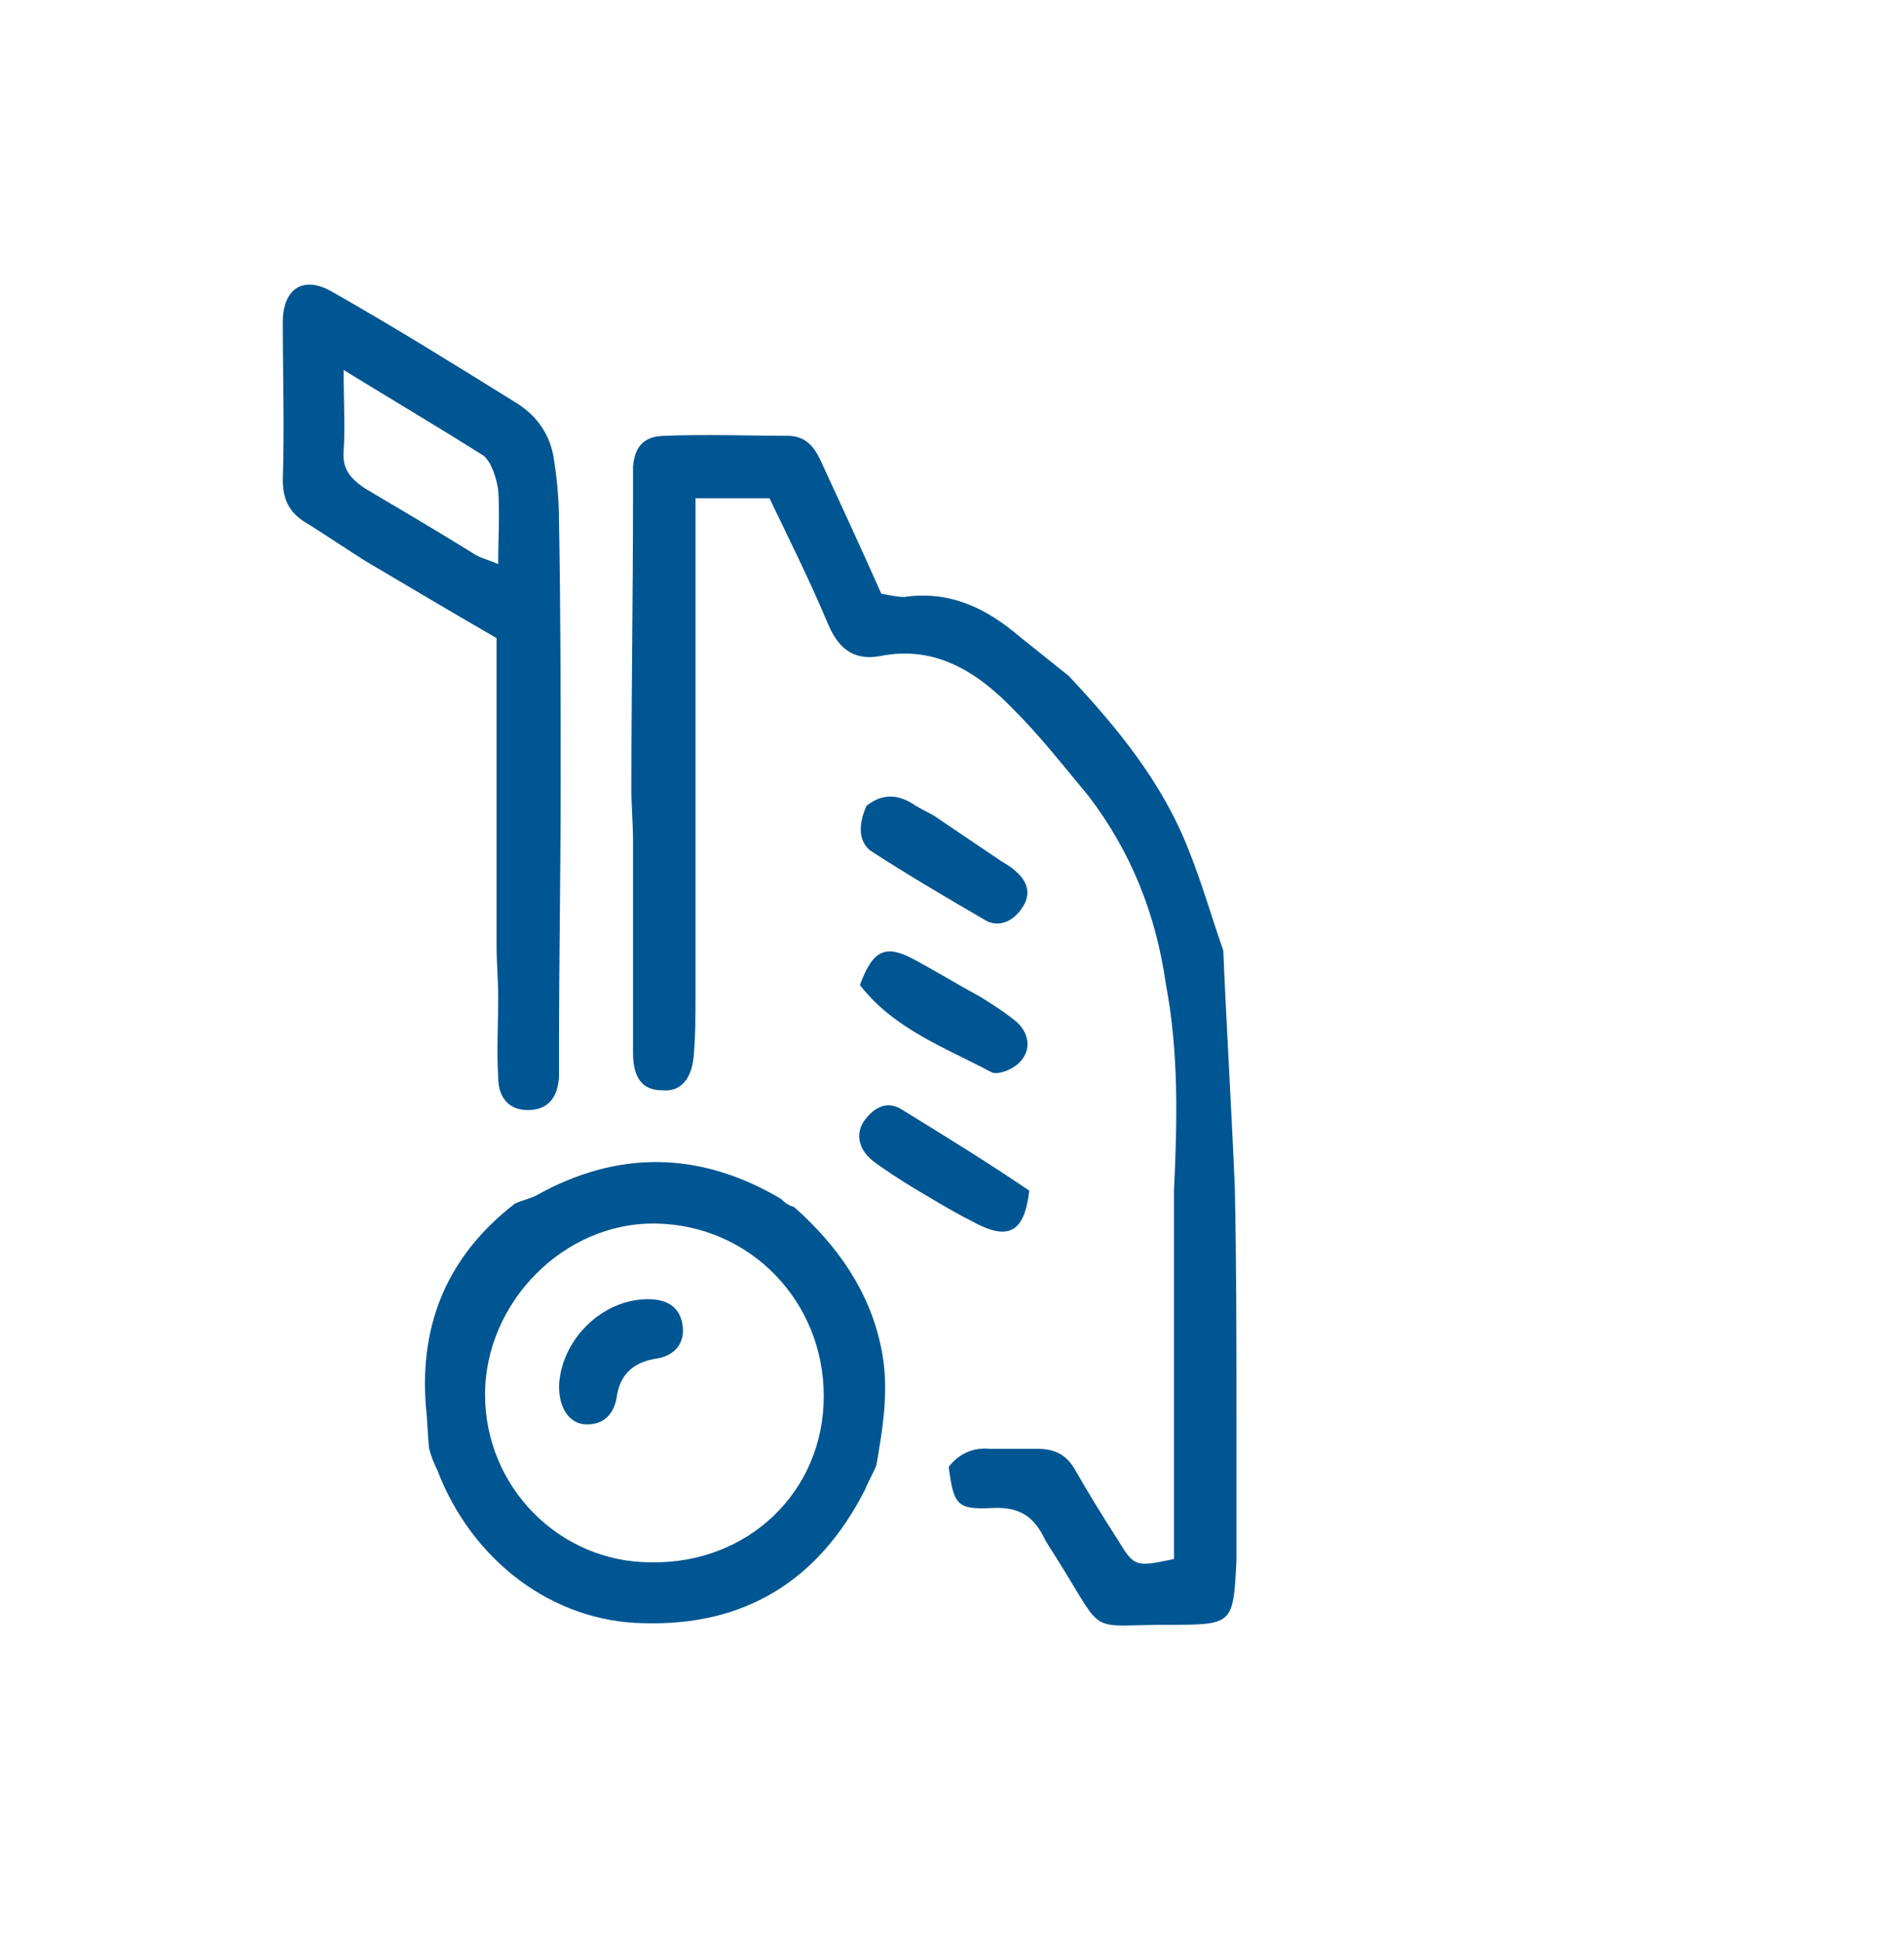 <?xml version="1.0" encoding="UTF-8"?> <!-- Generator: Adobe Illustrator 26.5.3, SVG Export Plug-In . SVG Version: 6.00 Build 0) --> <svg xmlns="http://www.w3.org/2000/svg" xmlns:xlink="http://www.w3.org/1999/xlink" version="1.1" id="Layer_1" x="0px" y="0px" viewBox="0 0 115.8 118.2" style="enable-background:new 0 0 115.8 118.2;" xml:space="preserve"> <style type="text/css"> .st0{fill:#005692;} .st1{display:none;} .st2{display:inline;fill:#00B4D0;} </style> <path class="st0" d="M75.2,86.3c0,2.9,0,5.8,0,8.6C75,98.8,75,98.8,71,98.8c-4.8,0-3.8,0.7-6.4-3.5c-0.3-0.5-0.7-1.1-1-1.6 c-0.7-1.5-1.6-2.1-3.3-2c-2.1,0.1-2.3-0.2-2.6-2.5c0.6-0.8,1.5-1.2,2.5-1.1c1,0,1.9,0,2.9,0c1.1,0,1.8,0.4,2.3,1.3 c0.8,1.4,1.6,2.7,2.5,4.1c1.1,1.8,1.1,1.8,3.5,1.3c0-7.4,0-14.9,0-22.4c0.2-4.2,0.3-8.4-0.5-12.6c-0.6-4.2-2.1-8-4.7-11.4 c-1.5-1.8-2.9-3.6-4.5-5.2c-2.2-2.3-4.8-4-8.2-3.3c-1.7,0.3-2.6-0.6-3.2-2.1c-1.1-2.6-2.3-5-3.5-7.5c-1.6,0-3,0-4.5,0 c0,6.3,0,12.5,0,18.7c0,3.8,0,7.7,0,11.5c0,1.2,0,2.4-0.1,3.6c-0.1,1.5-0.8,2.3-1.9,2.2c-1.2,0-1.8-0.7-1.8-2.3c0-4.3,0-8.6,0-12.9 c0-1-0.1-2.1-0.1-3.1c0-5.9,0.1-11.8,0.1-17.7c0-0.6,0-1.3,0-1.9c0.1-1.3,0.7-1.9,2-1.9c2.5-0.1,5,0,7.4,0c1.2,0,1.7,0.8,2.1,1.7 c1.2,2.6,2.4,5.2,3.6,7.9c0.5,0.1,1,0.2,1.4,0.2c2.8-0.4,5,0.7,7,2.4c1,0.8,2,1.6,3,2.4c3,3.2,5.7,6.5,7.3,10.6 c0.8,2,1.4,4.1,2.1,6.1c0.2,4.8,0.5,9.6,0.7,14.4C75.2,76.7,75.2,81.5,75.2,86.3z"></path> <path class="st0" d="M30.2,44.5c0-1.8,0-3.7,0-5.7c-2.6-1.5-5.3-3.1-8-4.7c-1.1-0.7-2.3-1.5-3.4-2.2c-1.1-0.6-1.6-1.4-1.6-2.7 c0.1-3.2,0-6.4,0-9.6c0-2.1,1.3-2.9,3.1-1.8c3.7,2.1,7.4,4.4,11.1,6.7c1.3,0.8,2.1,2,2.3,3.5c0.2,1.3,0.3,2.5,0.3,3.8 c0.1,5.3,0.1,10.7,0.1,16S34,58.3,34,63.6c0,0.6,0,1.3,0,1.9c-0.1,1.4-0.8,2-1.9,2c-1.1,0-1.8-0.7-1.8-2c-0.1-1.6,0-3.2,0-4.8 c0-1.1-0.1-2.2-0.1-3.3C30.2,53.2,30.2,48.9,30.2,44.5z M20.9,22.5c0,2.1,0.1,3.5,0,4.9c-0.1,1.1,0.4,1.7,1.3,2.3 c2.2,1.3,4.4,2.6,6.5,3.9c0.4,0.3,0.9,0.4,1.6,0.7c0-1.6,0.1-3.1,0-4.5c-0.1-0.7-0.4-1.7-0.9-2.1C26.7,26,24,24.4,20.9,22.5z"></path> <path class="st0" d="M48.3,73.4c2.6,2.3,4.6,5.1,5.3,8.6c0.5,2.4,0.1,4.8-0.3,7.1c-0.2,0.5-0.5,1-0.7,1.5c-2.8,5.5-7.3,8.3-13.5,8.1 c-5.5-0.1-10.4-3.8-12.5-9.3c-0.2-0.4-0.4-0.9-0.5-1.3c-0.1-0.9-0.1-1.7-0.2-2.6c-0.4-5.1,1.4-9.2,5.4-12.3c0.4-0.2,0.9-0.3,1.3-0.5 c5-2.8,10-2.7,14.9,0.2C47.8,73.2,48,73.3,48.3,73.4z M50.1,84.9c0-5.8-4.5-10.4-10.2-10.5c-5.6-0.1-10.4,4.8-10.4,10.4 C29.5,90.4,34,95,39.6,95C45.5,95.1,50.1,90.7,50.1,84.9z"></path> <path class="st0" d="M52.3,59.9c0.8-2.2,1.6-2.5,3.4-1.5c1.3,0.7,2.6,1.5,3.9,2.2c0.8,0.5,1.6,1,2.3,1.6c0.7,0.7,0.8,1.6,0.2,2.3 c-0.4,0.5-1.4,0.9-1.8,0.7C57.5,63.7,54.4,62.6,52.3,59.9C52.3,60.1,52.3,60,52.3,59.9z"></path> <path class="st0" d="M62.6,72.4c-0.3,2.6-1.3,3.1-3.6,1.8c-1.2-0.6-2.3-1.3-3.5-2c-0.8-0.5-1.6-1-2.4-1.6c-0.9-0.7-1.1-1.7-0.5-2.5 s1.4-1.2,2.3-0.6C57.5,69.1,60.1,70.7,62.6,72.4z"></path> <g class="st1"> <path class="st2" d="M97.3,40.1c-1.5,2.2-3.4,4-6,5c-4.4,1.6-9.4,0.3-12.4-3.3c-0.5-0.5-0.9-1.1-1.3-1.7c-2-4-1.7-7.9,0.7-11.6 c2.3-3.4,4.8-6.8,7.3-10c1.2-1.5,2.4-1.5,3.6,0c2.5,3.3,5,6.6,7.3,10C98.9,32.2,99.3,36.1,97.3,40.1z M87.4,22.2 c-2.9,3.4-5.5,6.7-7,10.6c-1.1,2.7,0.2,6,2.7,7.8c2.7,1.9,6,1.9,8.7,0c2.5-1.8,3.8-5.1,2.7-7.8C92.9,28.9,90.3,25.6,87.4,22.2z"></path> <path class="st2" d="M91.2,57c0,0.2,0,0.3-0.1,0.5c-0.4,2.5-1.7,3.8-3.7,3.8s-3.3-1.3-3.7-3.8c0-0.2,0-0.3-0.1-0.5 c0.8-1.8,1.8-3.1,4-3C89.6,54.1,90.5,55.5,91.2,57z"></path> <path class="st2" d="M91.2,71.9c-1.7,3.1-3.5,3.6-6.3,2.1c-1-0.6-0.7-1.5-1.3-2.1c0-0.5,0-1,0.1-1.4c0.5-1.9,1.9-3,3.7-3 c1.7,0,3,1.1,3.5,3C91.2,70.9,91.2,71.4,91.2,71.9z"></path> <path class="st2" d="M91.1,85.7c-0.7,1.3-1.6,2.4-3.2,2.5c-2,0.2-3.3-0.8-4.1-2.5c0-0.5-0.1-1-0.1-1.4c0.3-2,1.8-3.3,3.7-3.3 c1.9,0,3.4,1.3,3.7,3.3C91.2,84.8,91.1,85.3,91.1,85.7z"></path> </g> <path class="st0" d="M52.7,49c1-0.8,2-0.7,3,0c0.5,0.3,1,0.5,1.4,0.8c1.2,0.8,2.5,1.7,3.7,2.5c0.3,0.2,0.7,0.4,1,0.7 c0.8,0.7,0.9,1.5,0.3,2.3C61.6,56,60.8,56.4,60,56c-2.4-1.4-4.8-2.8-7.1-4.3C52.1,51,52.3,49.9,52.7,49z"></path> <path class="st0" d="M34,84.3c0.1-2.8,2.6-5.3,5.4-5.3c1.1,0,1.9,0.4,2.1,1.5c0.2,1.1-0.4,1.9-1.5,2.1c-1.4,0.2-2.3,0.9-2.5,2.4 c-0.2,1.1-0.9,1.7-2,1.6C34.6,86.5,34,85.6,34,84.3z"></path> </svg> 